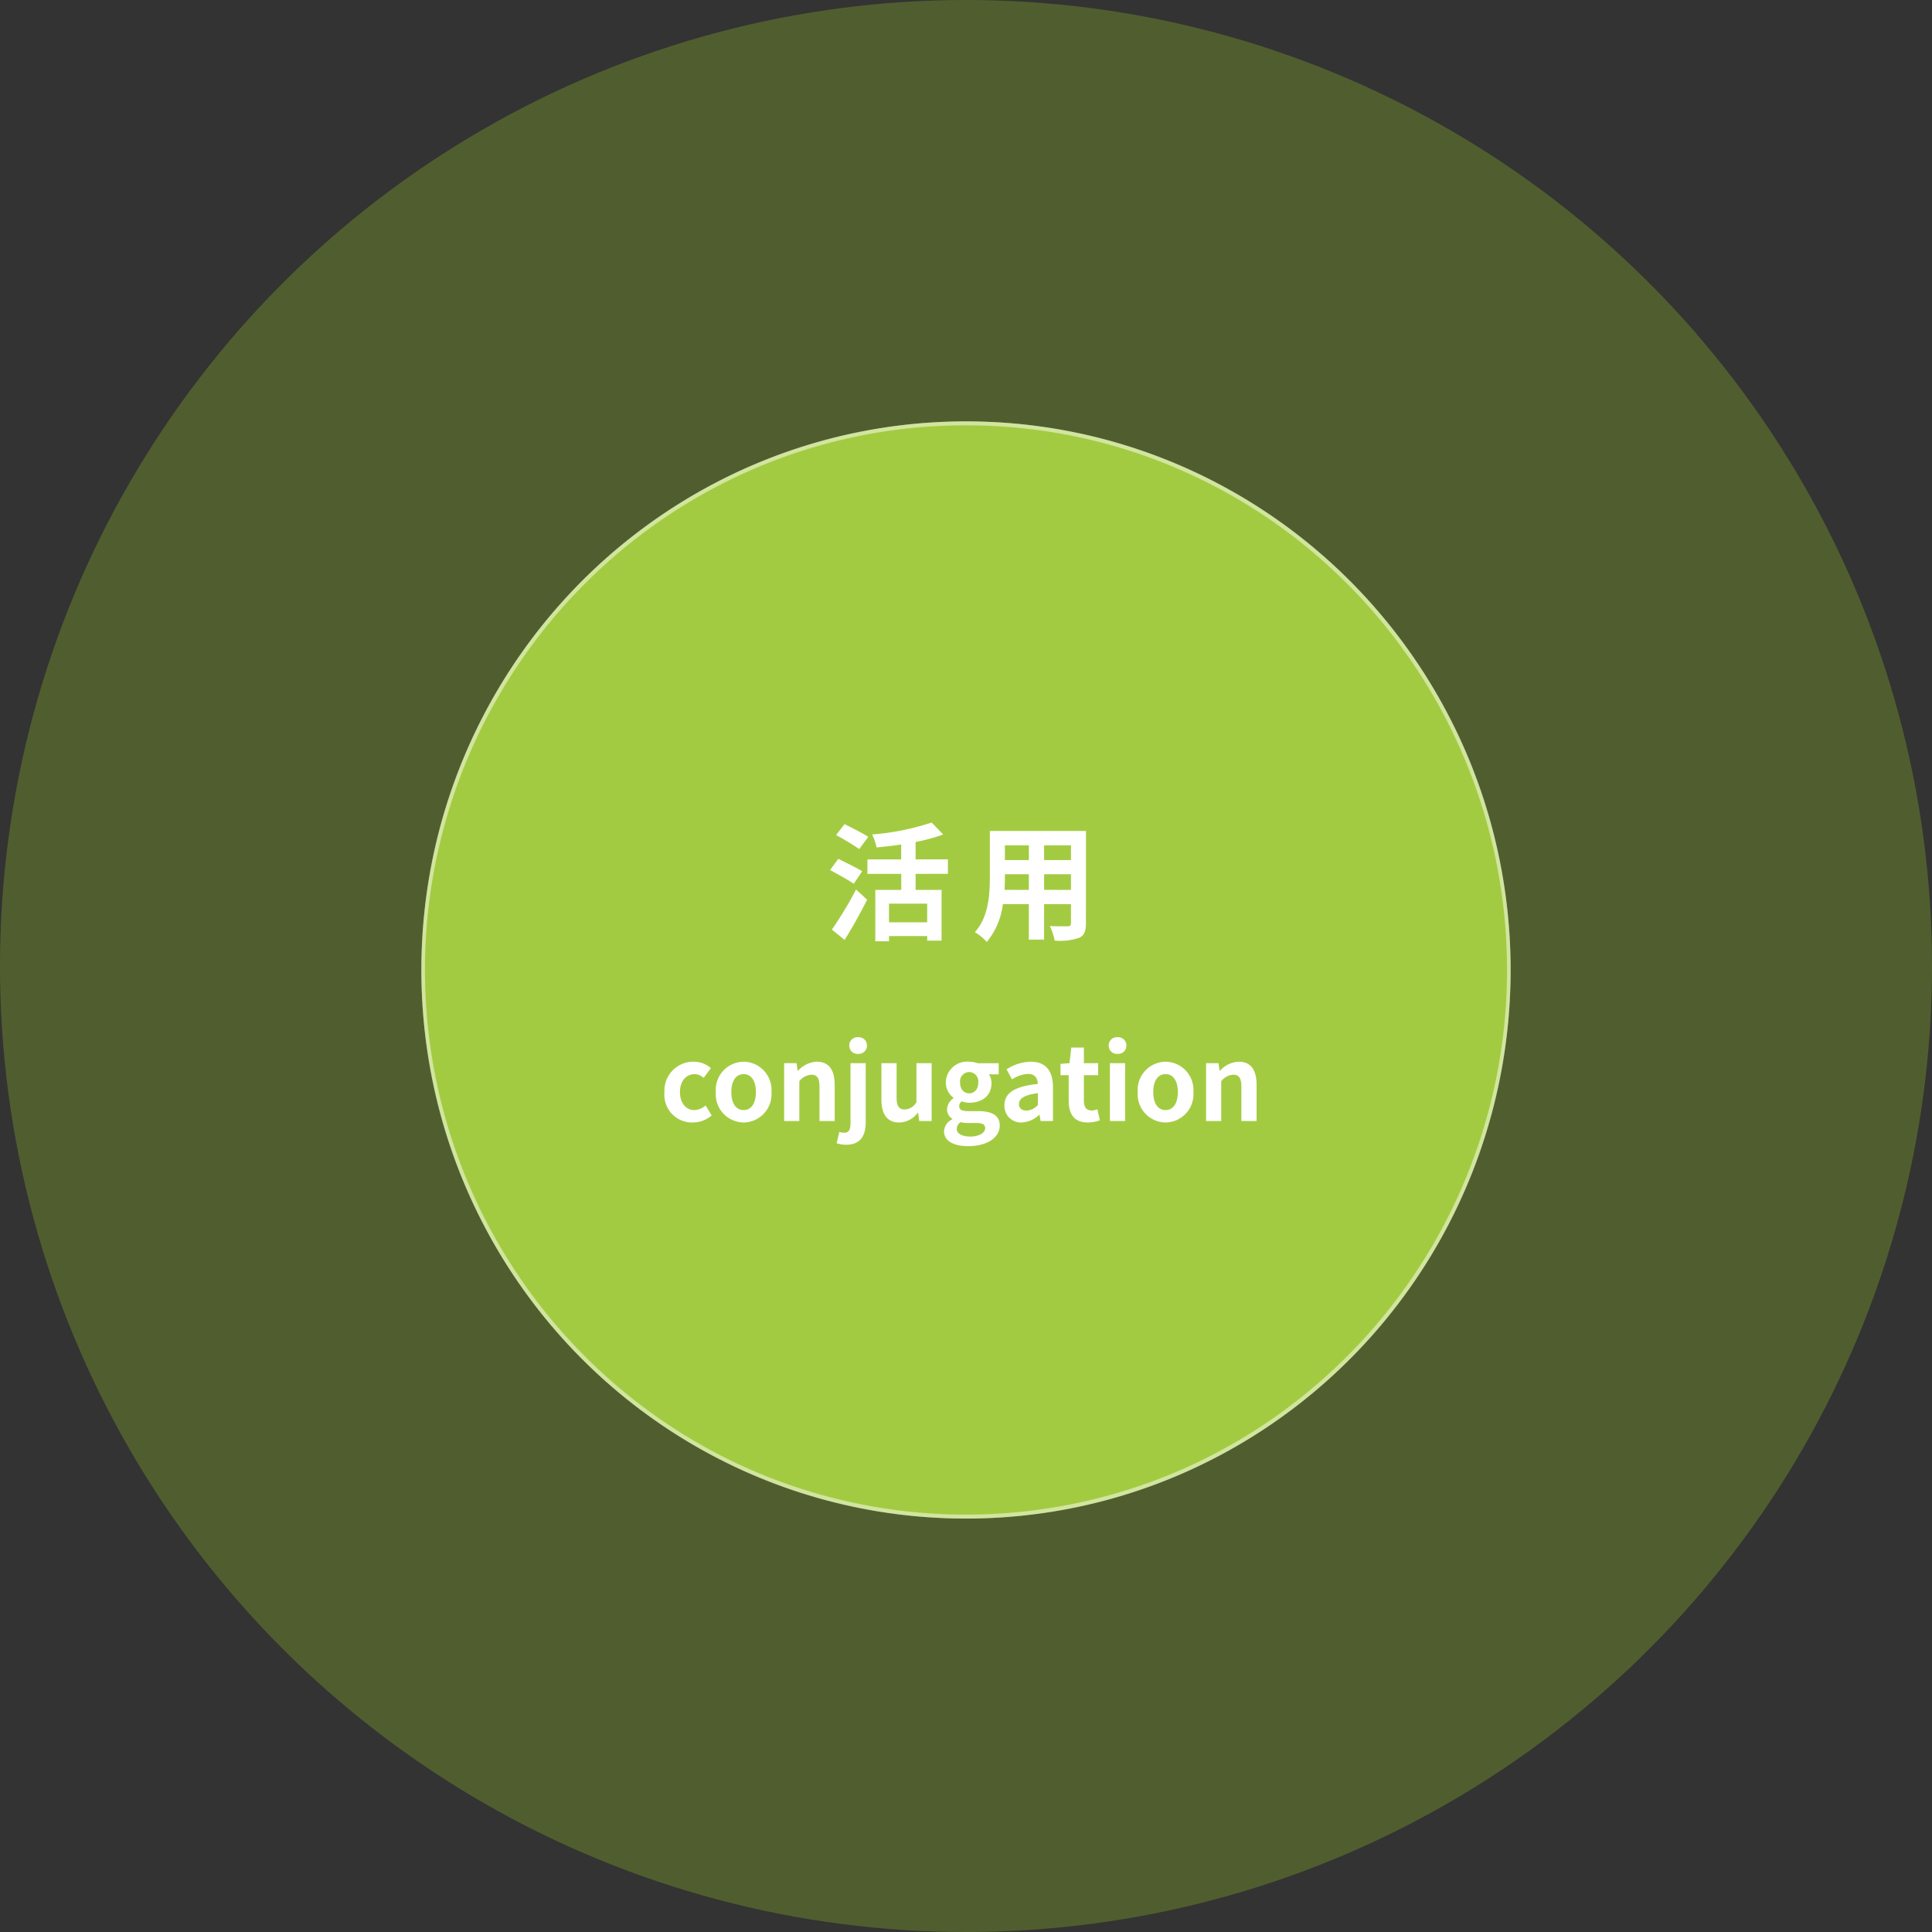 <svg xmlns="http://www.w3.org/2000/svg" width="243" height="243" viewBox="0 0 243 243"><rect x="0" y="0" width="243" height="243" fill="#333333" stroke="none"/><g transform="translate(461 -2716)"><circle cx="121.5" cy="121.5" r="121.5" transform="translate(-461 2716)" fill="#7b9d2a" opacity="0.408"/><ellipse cx="68.5" cy="69" rx="68.5" ry="69" transform="translate(-408 2769)" fill="#a3cb41"/><path d="M68.5.5A67.148,67.148,0,0,0,42.033,5.882,67.851,67.851,0,0,0,30.482,12.2a68.733,68.733,0,0,0,0,113.605,67.851,67.851,0,0,0,11.55,6.315,67.767,67.767,0,0,0,52.935,0,67.851,67.851,0,0,0,11.55-6.315,68.733,68.733,0,0,0,0-113.605,67.851,67.851,0,0,0-11.55-6.315A67.148,67.148,0,0,0,68.5.5m0-.5C106.331,0,137,30.892,137,69s-30.669,69-68.5,69S0,107.108,0,69,30.669,0,68.5,0Z" transform="translate(-408 2769)" fill="rgba(255,255,255,0.5)"/><g transform="translate(-378.389 2813.833)"><path d="M-11.792-11.744c-.688-.448-2.08-1.152-2.976-1.6l-1.072,1.376a33.111,33.111,0,0,1,2.912,1.76Zm-.768,4.32c-.7-.432-2.128-1.12-3.008-1.552l-1.024,1.408c.944.512,2.32,1.264,2.976,1.728Zm-2.208,8.64c.976-1.552,1.984-3.376,2.832-5.056l-1.392-1.28a47.288,47.288,0,0,1-3.04,5.04ZM-4.384-.992h-4.8V-3.344h4.8Zm2.608-6.1V-8.912H-5.84V-11.1a21.832,21.832,0,0,0,3.472-.944l-1.456-1.5a31.633,31.633,0,0,1-7.488,1.5,6.8,6.8,0,0,1,.56,1.632c.992-.1,2.064-.208,3.1-.368v1.872H-11.9v1.824h4.256v2.016h-3.264V1.392h1.728V.736h4.8v.576h1.808V-5.072H-5.84V-7.088Zm12.1,2.016V-7.04H13.7v1.968Zm-4.976,0c.032-.592.048-1.168.048-1.68V-7.04H8.4v1.968Zm3.056-5.6v1.856H5.392v-1.856Zm5.3,1.856H10.32v-1.856H13.7Zm1.888-3.664H3.5v5.712C3.5-4.528,3.36-1.68,1.616.24a7.028,7.028,0,0,1,1.5,1.232A9.163,9.163,0,0,0,5.136-3.28H8.4V1.184h1.92V-3.28H13.7v2.4c0,.288-.112.384-.416.384-.288,0-1.344.016-2.24-.032A7.193,7.193,0,0,1,11.648,1.3,7.43,7.43,0,0,0,14.72.96c.64-.288.864-.8.864-1.824Z" transform="translate(38.389 19.167)" fill="#fff"/><path d="M-33.878.182A3.669,3.669,0,0,0-31.486-.7l-.767-1.261a2.261,2.261,0,0,1-1.417.585c-1.04,0-1.807-.884-1.807-2.262S-34.723-5.9-33.6-5.9a1.657,1.657,0,0,1,1.1.481l.91-1.235a3.183,3.183,0,0,0-2.119-.806A3.631,3.631,0,0,0-37.427-3.64,3.483,3.483,0,0,0-33.878.182Zm6.409,0a3.551,3.551,0,0,0,3.5-3.822,3.551,3.551,0,0,0-3.5-3.822,3.551,3.551,0,0,0-3.5,3.822A3.551,3.551,0,0,0-27.469.182Zm0-1.56c-.988,0-1.547-.884-1.547-2.262S-28.457-5.9-27.469-5.9s1.547.9,1.547,2.262S-26.481-1.378-27.469-1.378ZM-22.373,0h1.911V-5.005a2.046,2.046,0,0,1,1.508-.819c.715,0,1.027.39,1.027,1.521V0h1.911V-4.537c0-1.833-.676-2.925-2.249-2.925a3.355,3.355,0,0,0-2.366,1.144h-.039l-.143-.962h-1.56Zm7.826,2.977c1.833,0,2.431-1.235,2.431-2.795V-7.28h-1.911V.234c0,.819-.182,1.235-.793,1.235a1.883,1.883,0,0,1-.611-.1l-.338,1.417A3.449,3.449,0,0,0-14.547,2.977ZM-13.078-8.45A1.028,1.028,0,0,0-11.96-9.5a1.025,1.025,0,0,0-1.118-1.04A1.021,1.021,0,0,0-14.183-9.5,1.024,1.024,0,0,0-13.078-8.45ZM-7.891.182A2.921,2.921,0,0,0-5.577-1.04h.052L-5.382,0h1.56V-7.28H-5.733v4.914a1.754,1.754,0,0,1-1.482.91c-.7,0-1.014-.4-1.014-1.521v-4.3H-10.14v4.55C-10.14-.91-9.464.182-7.891.182ZM.78,3.159c2.431,0,3.965-1.118,3.965-2.587,0-1.274-.962-1.82-2.717-1.82H.793c-.858,0-1.144-.208-1.144-.6A.741.741,0,0,1-.039-2.47,3.1,3.1,0,0,0,.9-2.3c1.56,0,2.808-.832,2.808-2.47a1.922,1.922,0,0,0-.325-1.1H4.615v-1.4H1.989A3.425,3.425,0,0,0,.9-7.462,2.681,2.681,0,0,0-2.041-4.836a2.385,2.385,0,0,0,.975,1.911v.052a1.785,1.785,0,0,0-.819,1.365A1.38,1.38,0,0,0-1.222-.286v.065a1.767,1.767,0,0,0-1.04,1.508C-2.262,2.574-.936,3.159.78,3.159ZM.9-3.484c-.637,0-1.144-.481-1.144-1.352A1.169,1.169,0,0,1,.9-6.162,1.169,1.169,0,0,1,2.041-4.836C2.041-3.965,1.534-3.484.9-3.484ZM1.066,1.95C.013,1.95-.663,1.6-.663.988A1.074,1.074,0,0,1-.195.143a4.109,4.109,0,0,0,1.014.1H1.7c.78,0,1.209.13,1.209.65C2.912,1.469,2.158,1.95,1.066,1.95ZM7.5.182A3.423,3.423,0,0,0,9.7-.78H9.75L9.88,0h1.56V-4.251c0-2.106-.949-3.211-2.8-3.211A5.816,5.816,0,0,0,5.6-6.5l.689,1.261a4.113,4.113,0,0,1,2-.689c.9,0,1.209.546,1.248,1.261-2.938.312-4.2,1.131-4.2,2.691A2.068,2.068,0,0,0,7.5.182Zm.624-1.5c-.559,0-.962-.247-.962-.819,0-.65.6-1.144,2.379-1.365v1.469A1.978,1.978,0,0,1,8.125-1.313Zm7.683,1.5a4.7,4.7,0,0,0,1.534-.273L17.03-1.482a2.127,2.127,0,0,1-.715.156c-.65,0-.988-.39-.988-1.222V-5.772h1.794V-7.28H15.327V-9.243H13.741L13.52-7.28l-1.131.091v1.417h1.027v3.224C13.416-.923,14.079.182,15.808.182ZM18.6,0h1.911V-7.28H18.6Zm.962-8.45A1.024,1.024,0,0,0,20.67-9.5a1.021,1.021,0,0,0-1.1-1.04A1.025,1.025,0,0,0,18.447-9.5,1.028,1.028,0,0,0,19.565-8.45ZM25.6.182a3.551,3.551,0,0,0,3.5-3.822,3.551,3.551,0,0,0-3.5-3.822A3.551,3.551,0,0,0,22.1-3.64,3.551,3.551,0,0,0,25.6.182Zm0-1.56c-.988,0-1.547-.884-1.547-2.262S24.609-5.9,25.6-5.9s1.547.9,1.547,2.262S26.585-1.378,25.6-1.378ZM30.693,0H32.6V-5.005a2.046,2.046,0,0,1,1.508-.819c.715,0,1.027.39,1.027,1.521V0H37.05V-4.537c0-1.833-.676-2.925-2.249-2.925a3.355,3.355,0,0,0-2.366,1.144H32.4l-.143-.962h-1.56Z" transform="translate(38.389 43.167)" fill="#fff"/></g></g></svg>